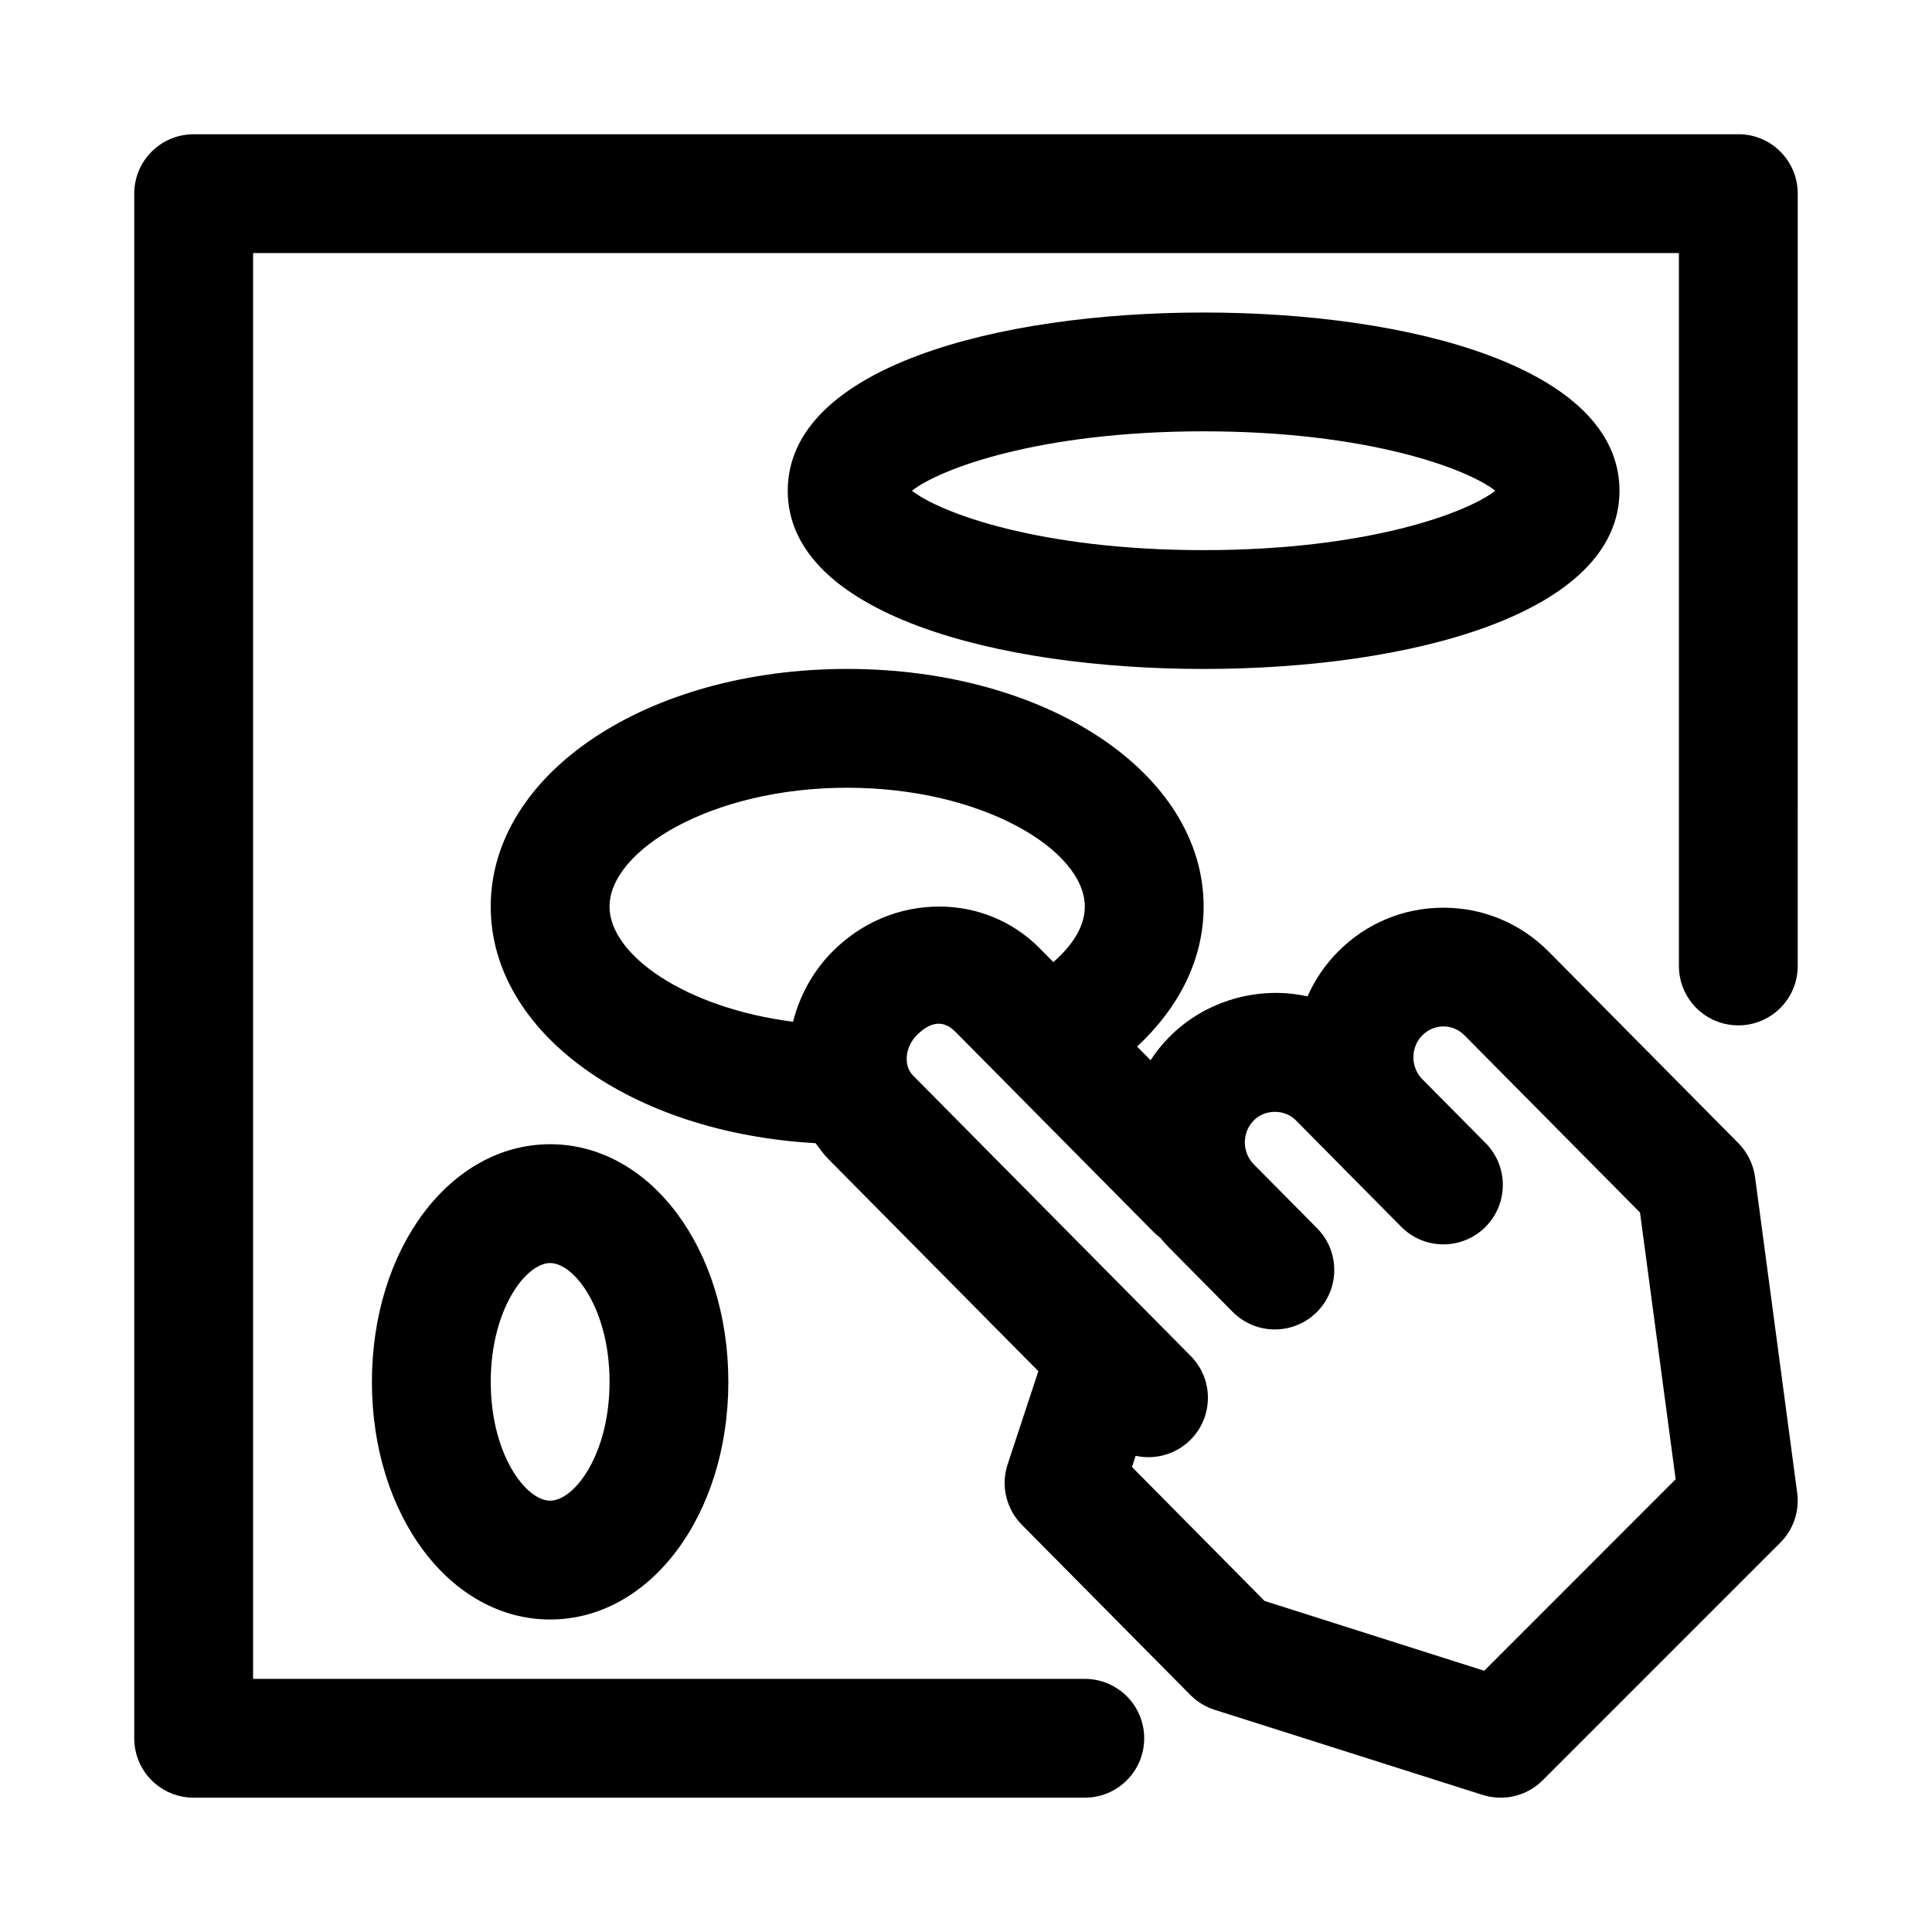 <?xml version="1.0" encoding="UTF-8"?>
<!-- Uploaded to: SVG Repo, www.svgrepo.com, Generator: SVG Repo Mixer Tools -->
<svg fill="#000000" width="800px" height="800px" version="1.1" viewBox="144 144 512 512" xmlns="http://www.w3.org/2000/svg">
 <g>
  <path d="m604.7 446.96-50.254-50.742c-7.461-7.527-17.367-11.668-27.914-11.668h-0.016c-10.562 0-20.484 4.141-27.945 11.668-3.481 3.527-6.172 7.543-8.062 11.84-12.91-2.898-27.062 1.086-36.605 10.723-1.906 1.922-3.574 4-4.992 6.188l-3.574-3.621c11.383-10.586 17.637-23.43 17.637-37.098 0-35.312-41.5-62.977-94.465-62.977-52.965 0-94.465 27.664-94.465 62.977 0 33.441 37.203 59.969 86.105 62.707 1.07 1.465 2.109 2.93 3.418 4.25l55.609 56.176-8.141 24.672c-1.859 5.621-0.395 11.809 3.746 16.012l44.664 45.105c1.793 1.812 4 3.164 6.422 3.938l71.039 22.562c1.59 0.488 3.18 0.738 4.785 0.738 4.109 0 8.141-1.621 11.133-4.613l62.977-62.977c3.481-3.465 5.117-8.344 4.473-13.211l-11.164-83.648c-0.457-3.398-2-6.547-4.41-9zm-299.17-62.711c0-14.863 26.938-31.488 62.977-31.488 36.039 0 62.977 16.625 62.977 31.488 0 6-4.172 11.066-8.328 14.719l-3.699-3.731c-7.023-7.082-16.457-10.988-26.547-10.988h-0.016c-10.645 0-20.688 4.266-28.34 11.98-5.273 5.336-8.66 11.793-10.391 18.547-28.574-3.668-48.633-17.711-48.633-30.527zm231.8 202.52-58.207-18.5-35.141-35.504 0.977-2.961c5.055 1.102 10.531-0.301 14.484-4.188 6.172-6.125 6.234-16.09 0.109-22.262l-73.586-74.328c-2.598-2.613-2.141-7.527 0.992-10.691 2.551-2.582 6.312-4.816 10.141-0.992l52.539 53.074c0.566 0.582 1.18 1.102 1.812 1.574 0.77 0.961 1.605 1.859 2.473 2.754l16.75 16.91c6.109 6.172 16.059 6.234 22.262 0.094 6.172-6.125 6.219-16.074 0.094-22.262l-16.734-16.895c-3.195-3.227-3.195-8.469-0.016-11.684 2.961-3.008 8.172-3.008 11.133-0.016l10.66 10.77c0.172 0.188 0.332 0.348 0.52 0.535l16.75 16.91c6.094 6.172 16.074 6.234 22.262 0.094 6.172-6.125 6.219-16.074 0.109-22.262l-16.988-17.145c-2.961-3.242-2.883-8.312 0.219-11.445 1.512-1.512 3.481-2.332 5.574-2.332s4.078 0.836 5.559 2.332l46.539 46.98 9.445 70.691z"/>
  <path d="m604.67 179.58h-409.35c-8.703 0-15.742 7.039-15.742 15.742v409.34c0 8.707 7.039 15.742 15.742 15.742h236.16c8.707 0 15.742-7.039 15.742-15.742 0-8.707-7.039-15.742-15.742-15.742h-220.41v-377.86h377.86v188.93c0 8.707 7.039 15.742 15.742 15.742 8.707 0 15.742-7.039 15.742-15.742l0.004-204.68c0-8.703-7.035-15.742-15.742-15.742z"/>
  <path d="m242.56 510.21c0 35.312 20.734 62.977 47.23 62.977 26.496 0 47.23-27.664 47.23-62.977s-20.734-62.977-47.23-62.977c-26.496 0-47.23 27.664-47.23 62.977zm62.977 0c0 19.223-9.32 31.488-15.742 31.488s-15.742-12.266-15.742-31.488c0-19.223 9.32-31.488 15.742-31.488s15.742 12.266 15.742 31.488z"/>
  <path d="m573.18 274.05c0-32.621-55.355-47.23-110.21-47.23-54.852 0-110.21 14.609-110.21 47.23s55.355 47.23 110.21 47.23c54.852 0 110.21-14.609 110.21-47.23zm-110.21-15.746c43.516 0 69.887 9.918 77.289 15.742-7.402 5.828-33.773 15.746-77.289 15.746-43.516 0-69.887-9.918-77.289-15.742 7.398-5.824 33.77-15.746 77.289-15.746z"/>
 </g>
</svg>